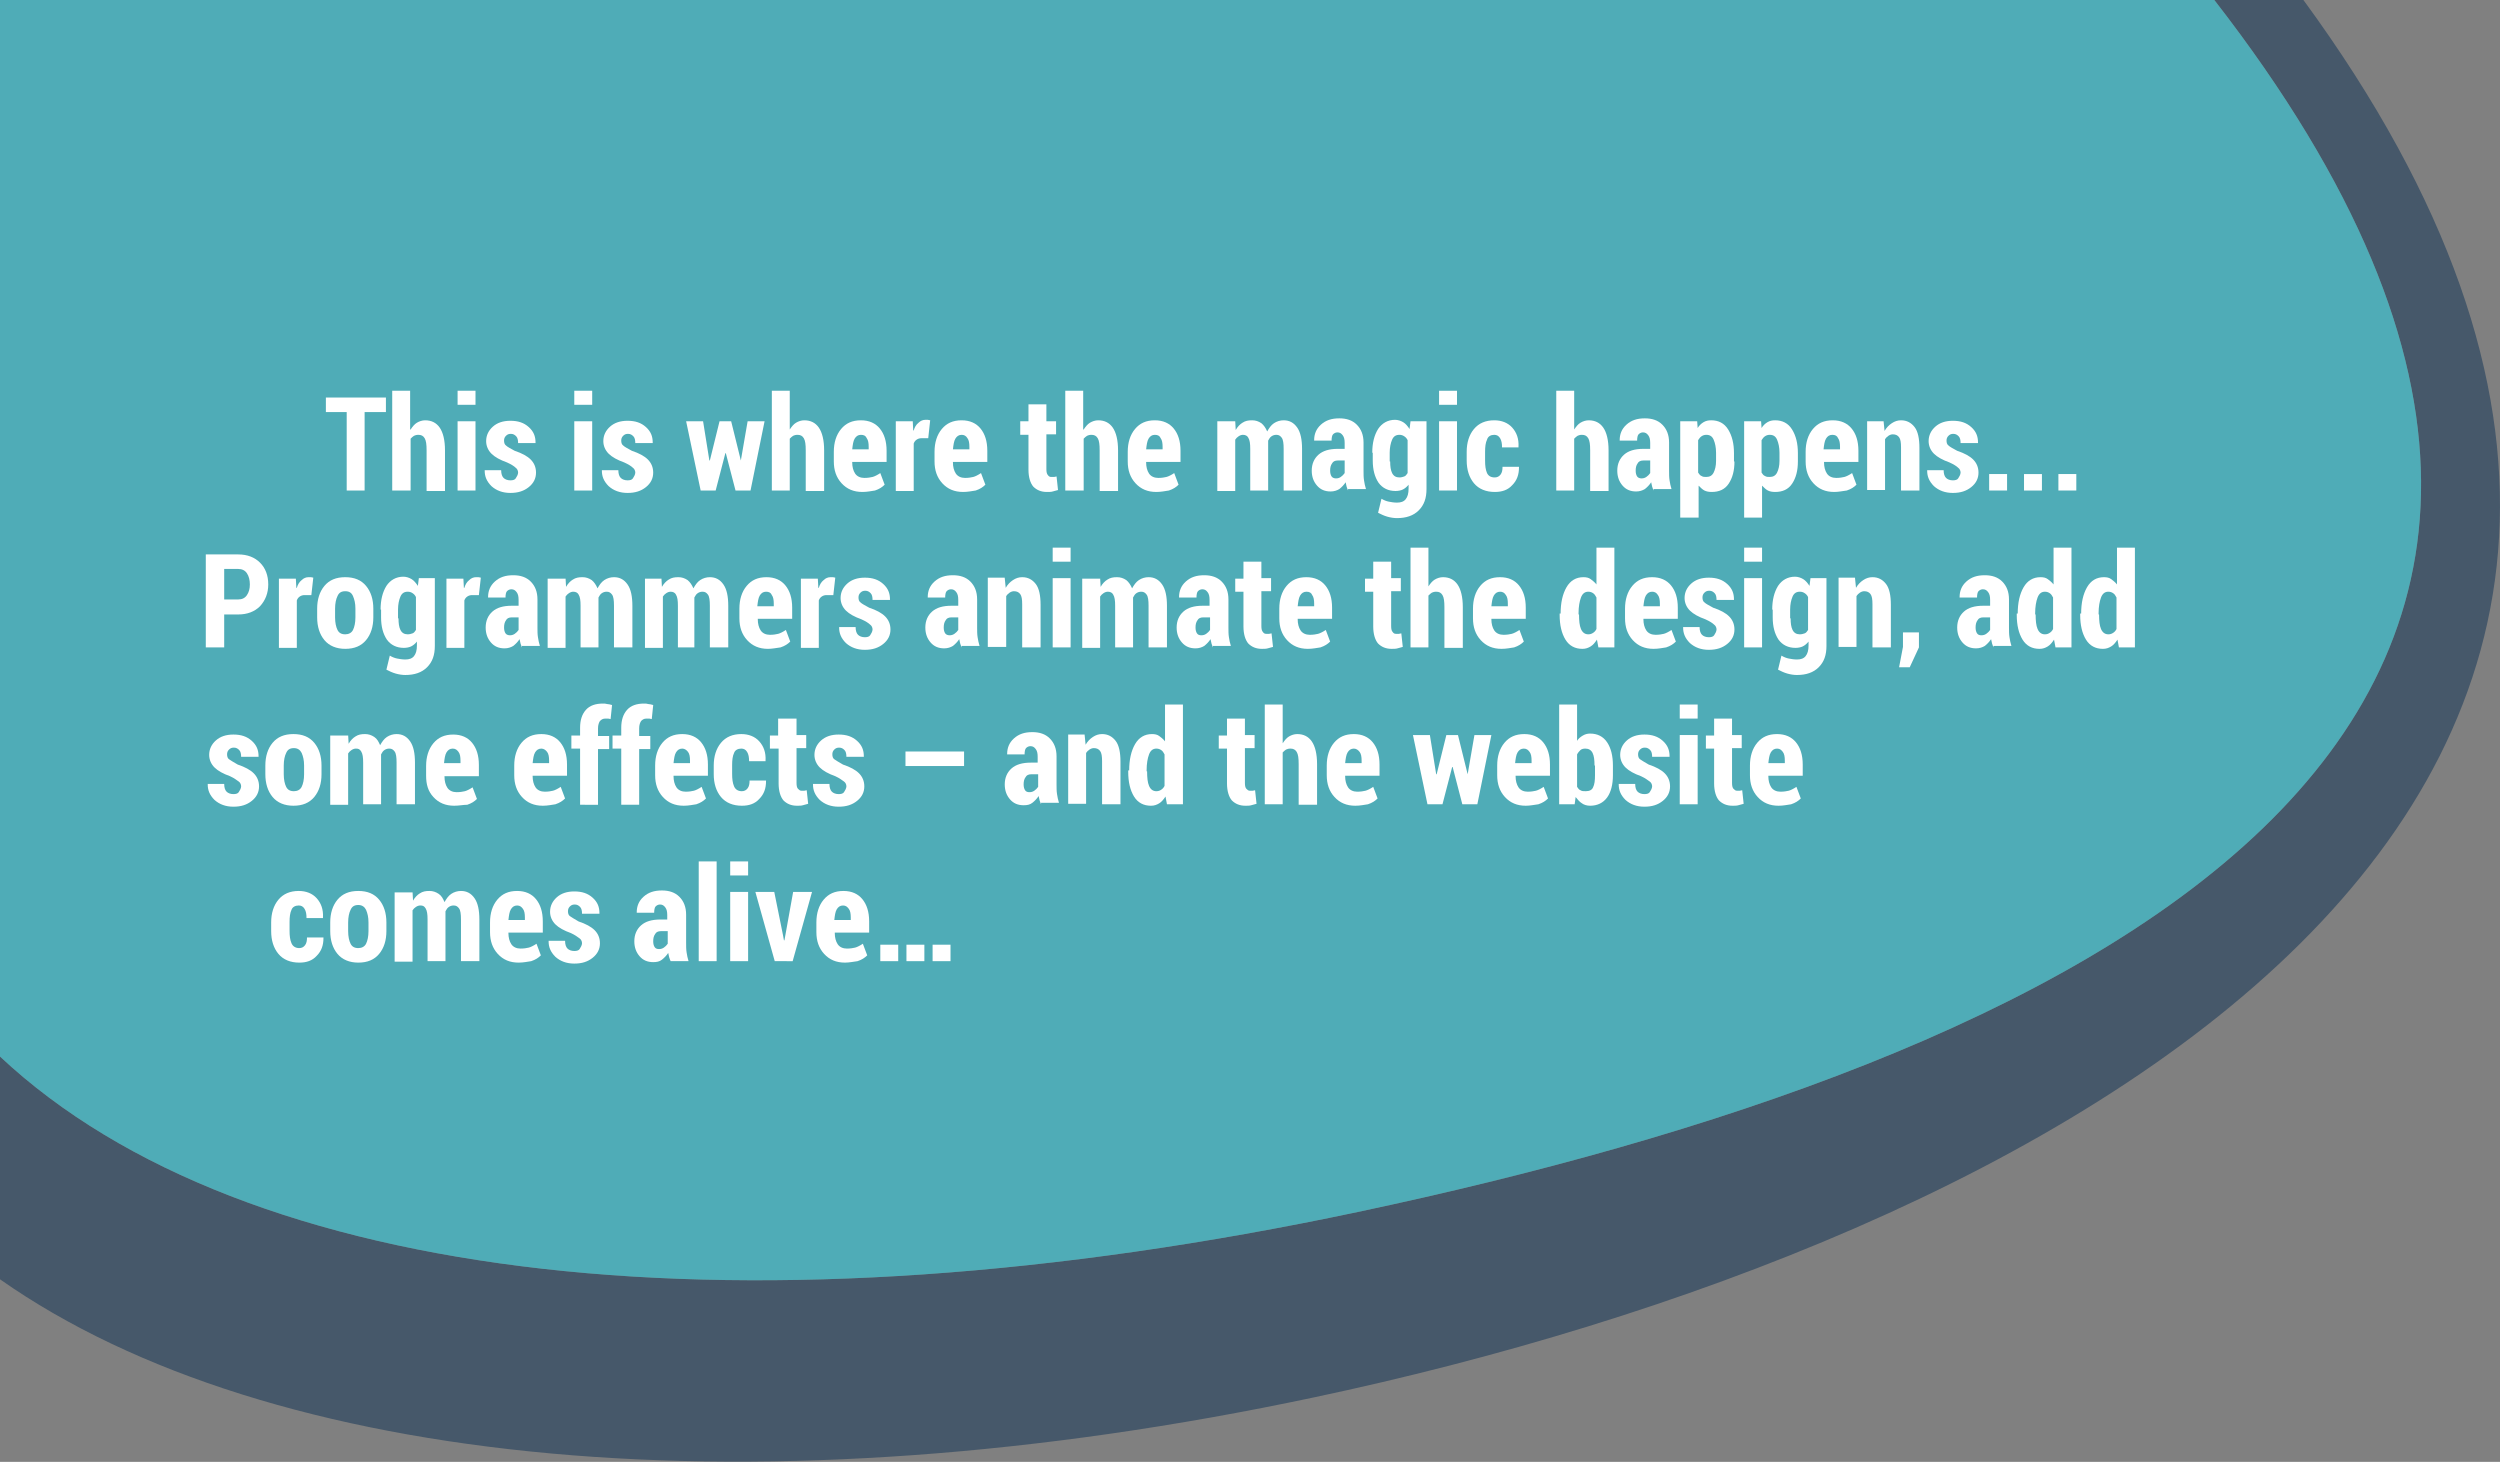 <?xml version="1.0" encoding="utf-8"?>
<!-- Generator: Adobe Illustrator 18.0.0, SVG Export Plug-In . SVG Version: 6.00 Build 0)  -->
<!DOCTYPE svg PUBLIC "-//W3C//DTD SVG 1.1//EN" "http://www.w3.org/Graphics/SVG/1.1/DTD/svg11.dtd">
<svg version="1.1" id="Layer_1" xmlns="http://www.w3.org/2000/svg" xmlns:xlink="http://www.w3.org/1999/xlink" x="0px" y="0px"
	 viewBox="0 0 516.3 301.9" enable-background="new 0 0 516.3 301.9" xml:space="preserve">
<rect x="0" y="0" width="516.3" height="301.9" fill="#808080" stroke="none"/>
<g>
	<path opacity="0.8" fill="#384E64" d="M280.4,250.3C154.9,276.9,50.7,265.7,0,218.2v46c55.8,39.2,157.3,48.6,271.3,24.4
		C420.1,257.1,597.6,166.4,475.7,0h-18.4C576.1,152.9,424.2,219.8,280.4,250.3z"/>
	<path opacity="0.8" fill="#42B6C4" d="M0,218.2c50.7,47.5,154.9,58.7,280.4,32.1C424.2,219.8,576.1,152.9,457.3,0H0V218.2z"/>
	<g>
		<path fill="#FFFFFF" d="M79.6,85.1h-4.3v16.2h-3.7V85.1h-4.3v-3h12.4V85.1z"/>
		<path fill="#FFFFFF" d="M84.8,88.7c0.4-0.6,0.8-1.1,1.3-1.4c0.5-0.3,1.1-0.5,1.7-0.5c1.3,0,2.3,0.5,3,1.5c0.7,1,1.1,2.6,1.1,4.7
			v8.4h-3.8v-8.4c0-1.2-0.1-2-0.4-2.5c-0.3-0.5-0.7-0.7-1.3-0.7c-0.4,0-0.7,0.1-0.9,0.2s-0.5,0.4-0.7,0.6v10.7H81V80.7h3.7V88.7z"/>
		<path fill="#FFFFFF" d="M98.2,83.6h-3.7v-2.9h3.7V83.6z M98.2,101.3h-3.7V87h3.7V101.3z"/>
		<path fill="#FFFFFF" d="M107,97.6c0-0.4-0.2-0.8-0.5-1c-0.3-0.3-0.9-0.7-1.8-1.1c-1.4-0.5-2.5-1.1-3.2-1.8
			c-0.7-0.7-1.1-1.6-1.1-2.6c0-1.2,0.5-2.2,1.4-3s2.1-1.2,3.6-1.2c1.6,0,2.8,0.4,3.8,1.3s1.4,1.9,1.4,3.2l0,0.1h-3.6
			c0-0.6-0.1-1.1-0.4-1.4s-0.6-0.5-1.1-0.5c-0.4,0-0.7,0.1-1,0.4c-0.3,0.3-0.4,0.6-0.4,1c0,0.4,0.1,0.8,0.4,1
			c0.3,0.3,0.9,0.6,1.8,1.1c1.5,0.5,2.6,1.1,3.3,1.8s1.1,1.6,1.1,2.7c0,1.2-0.5,2.2-1.5,3s-2.2,1.2-3.8,1.2c-1.6,0-2.9-0.5-3.9-1.4
			c-1-1-1.4-2-1.4-3.2l0-0.1h3.4c0,0.8,0.2,1.3,0.5,1.6s0.8,0.5,1.4,0.5c0.5,0,0.9-0.1,1.1-0.4S107,98,107,97.6z"/>
		<path fill="#FFFFFF" d="M122.3,83.6h-3.7v-2.9h3.7V83.6z M122.3,101.3h-3.7V87h3.7V101.3z"/>
		<path fill="#FFFFFF" d="M131.2,97.6c0-0.4-0.2-0.8-0.5-1c-0.3-0.3-0.9-0.7-1.8-1.1c-1.4-0.5-2.5-1.1-3.2-1.8
			c-0.7-0.7-1.1-1.6-1.1-2.6c0-1.2,0.5-2.2,1.4-3s2.1-1.2,3.6-1.2c1.6,0,2.8,0.4,3.8,1.3s1.4,1.9,1.4,3.2l0,0.1h-3.6
			c0-0.6-0.1-1.1-0.4-1.4s-0.6-0.5-1.1-0.5c-0.4,0-0.7,0.1-1,0.4c-0.3,0.3-0.4,0.6-0.4,1c0,0.4,0.1,0.8,0.4,1
			c0.3,0.3,0.9,0.6,1.8,1.1c1.5,0.5,2.6,1.1,3.3,1.8s1.1,1.6,1.1,2.7c0,1.2-0.5,2.2-1.5,3s-2.2,1.2-3.8,1.2c-1.6,0-2.9-0.5-3.9-1.4
			c-1-1-1.4-2-1.4-3.2l0-0.1h3.4c0,0.8,0.2,1.3,0.5,1.6c0.3,0.3,0.8,0.5,1.4,0.5c0.5,0,0.9-0.1,1.1-0.4S131.2,98,131.2,97.6z"/>
		<path fill="#FFFFFF" d="M153,95.1L153,95.1l1.4-8.1h3.5l-2.9,14.3h-3.1l-2-7.7h-0.1l-2,7.7h-3.1l-3-14.3h3.5l1.3,8.1h0.1l2-8.1
			h2.4L153,95.1z"/>
		<path fill="#FFFFFF" d="M163.1,88.7c0.4-0.6,0.8-1.1,1.3-1.4c0.5-0.3,1.1-0.5,1.7-0.5c1.3,0,2.3,0.5,3,1.5c0.7,1,1.1,2.6,1.1,4.7
			v8.4h-3.8v-8.4c0-1.2-0.1-2-0.4-2.5c-0.3-0.5-0.7-0.7-1.3-0.7c-0.4,0-0.7,0.1-0.9,0.2s-0.5,0.4-0.7,0.6v10.7h-3.7V80.7h3.7V88.7z"
			/>
		<path fill="#FFFFFF" d="M178.1,101.6c-1.8,0-3.2-0.6-4.3-1.8c-1.1-1.2-1.6-2.7-1.6-4.5v-2c0-1.9,0.5-3.5,1.5-4.7
			c1-1.2,2.3-1.8,4.1-1.8c1.7,0,3,0.6,3.9,1.7c0.9,1.1,1.4,2.6,1.4,4.6v2.3H176v0.1c0,0.9,0.2,1.7,0.6,2.3c0.4,0.6,1.1,0.9,1.9,0.9
			c0.7,0,1.3-0.1,1.7-0.2s1-0.4,1.6-0.8l0.9,2.4c-0.5,0.5-1.1,0.9-2,1.2C180,101.4,179.1,101.6,178.1,101.6z M177.8,89.8
			c-0.6,0-1,0.3-1.3,0.8c-0.3,0.5-0.4,1.3-0.5,2.2h3.4v-0.5c0-0.8-0.1-1.4-0.4-1.8C178.8,90,178.4,89.8,177.8,89.8z"/>
		<path fill="#FFFFFF" d="M191.7,90.5l-1.4,0c-0.4,0-0.7,0.1-1,0.3s-0.5,0.5-0.6,0.8v9.8h-3.7V87h3.5l0.1,1.9l0.1,0
			c0.2-0.7,0.5-1.2,1-1.6c0.4-0.4,0.9-0.6,1.4-0.6c0.2,0,0.3,0,0.5,0c0.2,0,0.4,0.1,0.5,0.1L191.7,90.5z"/>
		<path fill="#FFFFFF" d="M198.9,101.6c-1.8,0-3.2-0.6-4.3-1.8c-1.1-1.2-1.6-2.7-1.6-4.5v-2c0-1.9,0.5-3.5,1.5-4.7
			c1-1.2,2.3-1.8,4.1-1.8c1.7,0,3,0.6,3.9,1.7c0.9,1.1,1.4,2.6,1.4,4.6v2.3h-7.1v0.1c0,0.9,0.2,1.7,0.6,2.3c0.4,0.6,1.1,0.9,1.9,0.9
			c0.7,0,1.3-0.1,1.7-0.2s1-0.4,1.6-0.8l0.9,2.4c-0.5,0.5-1.1,0.9-2,1.2C200.8,101.4,199.9,101.6,198.9,101.6z M198.6,89.8
			c-0.6,0-1,0.3-1.3,0.8c-0.3,0.5-0.4,1.3-0.5,2.2h3.4v-0.5c0-0.8-0.1-1.4-0.4-1.8C199.5,90,199.1,89.8,198.6,89.8z"/>
		<path fill="#FFFFFF" d="M216.1,83.5V87h2v2.7h-2v7.2c0,0.6,0.1,1,0.3,1.2c0.2,0.3,0.4,0.4,0.7,0.4c0.2,0,0.4,0,0.6,0
			s0.3-0.1,0.5-0.1l0.3,2.8c-0.4,0.1-0.8,0.2-1.1,0.3s-0.8,0.1-1.2,0.1c-1.2,0-2.1-0.4-2.8-1.1c-0.6-0.7-1-1.9-1-3.5v-7.2h-1.7V87
			h1.7v-3.5H216.1z"/>
		<path fill="#FFFFFF" d="M223.8,88.7c0.4-0.6,0.8-1.1,1.3-1.4c0.5-0.3,1.1-0.5,1.7-0.5c1.3,0,2.3,0.5,3,1.5c0.7,1,1.1,2.6,1.1,4.7
			v8.4h-3.8v-8.4c0-1.2-0.1-2-0.4-2.5c-0.3-0.5-0.7-0.7-1.3-0.7c-0.4,0-0.7,0.1-0.9,0.2s-0.5,0.4-0.7,0.6v10.7H220V80.7h3.7V88.7z"
			/>
		<path fill="#FFFFFF" d="M238.8,101.6c-1.8,0-3.2-0.6-4.3-1.8c-1.1-1.2-1.6-2.7-1.6-4.5v-2c0-1.9,0.5-3.5,1.5-4.7
			c1-1.2,2.3-1.8,4.1-1.8c1.7,0,3,0.6,3.9,1.7c0.9,1.1,1.4,2.6,1.4,4.6v2.3h-7.1v0.1c0,0.9,0.2,1.7,0.6,2.3c0.4,0.6,1.1,0.9,1.9,0.9
			c0.7,0,1.3-0.1,1.7-0.2s1-0.4,1.6-0.8l0.9,2.4c-0.5,0.5-1.1,0.9-2,1.2C240.7,101.4,239.8,101.6,238.8,101.6z M238.5,89.8
			c-0.6,0-1,0.3-1.3,0.8c-0.3,0.5-0.4,1.3-0.5,2.2h3.4v-0.5c0-0.8-0.1-1.4-0.4-1.8C239.5,90,239.1,89.8,238.5,89.8z"/>
		<path fill="#FFFFFF" d="M255.1,87l0.1,1.8c0.4-0.7,0.9-1.2,1.4-1.5c0.6-0.4,1.2-0.5,2-0.5c0.7,0,1.3,0.2,1.9,0.6
			c0.5,0.4,0.9,1,1.2,1.7c0.4-0.7,0.8-1.3,1.4-1.7s1.3-0.6,2-0.6c1.2,0,2.1,0.5,2.8,1.5c0.7,1,1,2.5,1,4.4v8.6h-3.8v-8.6
			c0-1.1-0.1-1.9-0.4-2.3s-0.6-0.6-1.1-0.6c-0.4,0-0.7,0.1-1,0.3s-0.5,0.5-0.7,0.9c0,0.2,0,0.3,0,0.5c0,0.2,0,0.3,0,0.5v9.3h-3.7
			v-8.6c0-1.1-0.1-1.8-0.4-2.3c-0.2-0.4-0.6-0.6-1.1-0.6c-0.3,0-0.6,0.1-0.9,0.3c-0.3,0.2-0.5,0.4-0.7,0.7v10.6h-3.7V87H255.1z"/>
		<path fill="#FFFFFF" d="M278.4,101.3c-0.1-0.2-0.2-0.5-0.3-0.8s-0.1-0.6-0.2-0.9c-0.4,0.6-0.8,1-1.3,1.4c-0.5,0.3-1.1,0.5-1.8,0.5
			c-1.2,0-2.1-0.4-2.8-1.2s-1.1-1.8-1.1-3.1c0-1.4,0.5-2.5,1.4-3.3c0.9-0.8,2.2-1.2,4-1.2h1.4v-1.2c0-0.7-0.1-1.2-0.4-1.6
			c-0.3-0.4-0.6-0.6-1.1-0.6c-0.4,0-0.7,0.2-0.9,0.4s-0.3,0.7-0.3,1.3l-3.6,0l0-0.1c0-1.2,0.4-2.3,1.4-3.2c1-0.9,2.2-1.3,3.8-1.3
			c1.5,0,2.7,0.4,3.6,1.3c0.9,0.9,1.4,2.1,1.4,3.7v5.8c0,0.7,0,1.4,0.1,2c0.1,0.6,0.2,1.2,0.4,1.8H278.4z M275.9,98.8
			c0.4,0,0.7-0.1,1-0.3c0.3-0.2,0.6-0.5,0.8-0.8v-2.6h-1.4c-0.6,0-1,0.2-1.2,0.6c-0.3,0.4-0.4,0.9-0.4,1.5c0,0.5,0.1,0.9,0.3,1.2
			S275.6,98.8,275.9,98.8z"/>
		<path fill="#FFFFFF" d="M283.4,93.5c0-2,0.4-3.6,1.2-4.9c0.8-1.2,2-1.9,3.5-1.9c0.6,0,1.2,0.2,1.7,0.5s0.9,0.8,1.3,1.4l0.2-1.6
			h3.3v14c0,1.9-0.5,3.3-1.6,4.4s-2.6,1.6-4.5,1.6c-0.6,0-1.3-0.1-2-0.3s-1.3-0.5-1.9-0.8l0.7-2.9c0.5,0.3,1,0.5,1.5,0.6
			s1.1,0.2,1.7,0.2c0.8,0,1.4-0.2,1.8-0.7s0.6-1.2,0.6-2.2v-0.8c-0.4,0.5-0.8,0.8-1.2,1s-1,0.3-1.5,0.3c-1.5,0-2.7-0.6-3.5-1.7
			c-0.8-1.2-1.2-2.7-1.2-4.6V93.5z M287.1,95.3c0,1,0.1,1.8,0.4,2.4s0.8,0.9,1.5,0.9c0.4,0,0.7-0.1,1-0.2s0.5-0.4,0.7-0.7v-6.8
			c-0.2-0.4-0.4-0.6-0.7-0.8c-0.3-0.2-0.6-0.3-1-0.3c-0.7,0-1.2,0.3-1.5,1c-0.3,0.7-0.5,1.6-0.5,2.7V95.3z"/>
		<path fill="#FFFFFF" d="M300.9,83.6h-3.7v-2.9h3.7V83.6z M300.9,101.3h-3.7V87h3.7V101.3z"/>
		<path fill="#FFFFFF" d="M308.7,98.6c0.5,0,0.9-0.2,1.2-0.6c0.3-0.4,0.4-0.9,0.4-1.6h3.4l0,0.1c0,1.5-0.4,2.7-1.4,3.7
			c-0.9,1-2.1,1.4-3.6,1.4c-1.8,0-3.3-0.6-4.3-1.8c-1-1.2-1.5-2.8-1.5-4.7v-1.8c0-1.9,0.5-3.5,1.5-4.7c1-1.2,2.4-1.8,4.2-1.8
			c1.5,0,2.8,0.5,3.7,1.5c0.9,1,1.4,2.3,1.3,4l0,0.1h-3.4c0-0.8-0.1-1.4-0.4-1.9c-0.3-0.5-0.7-0.7-1.2-0.7c-0.7,0-1.3,0.3-1.5,1
			c-0.3,0.6-0.4,1.5-0.4,2.5v1.8c0,1.1,0.1,1.9,0.4,2.6C307.4,98.3,307.9,98.6,308.7,98.6z"/>
		<path fill="#FFFFFF" d="M325.1,88.7c0.4-0.6,0.8-1.1,1.3-1.4c0.5-0.3,1.1-0.5,1.7-0.5c1.3,0,2.3,0.5,3,1.5c0.7,1,1.1,2.6,1.1,4.7
			v8.4h-3.8v-8.4c0-1.2-0.1-2-0.4-2.5c-0.3-0.5-0.7-0.7-1.3-0.7c-0.4,0-0.7,0.1-0.9,0.2s-0.5,0.4-0.7,0.6v10.7h-3.7V80.7h3.7V88.7z"
			/>
		<path fill="#FFFFFF" d="M341.5,101.3c-0.1-0.2-0.2-0.5-0.3-0.8s-0.1-0.6-0.2-0.9c-0.4,0.6-0.8,1-1.3,1.4c-0.5,0.3-1.1,0.5-1.8,0.5
			c-1.2,0-2.1-0.4-2.8-1.2s-1.1-1.8-1.1-3.1c0-1.4,0.5-2.5,1.4-3.3c0.9-0.8,2.2-1.2,4-1.2h1.4v-1.2c0-0.7-0.1-1.2-0.4-1.6
			c-0.3-0.4-0.6-0.6-1.1-0.6c-0.4,0-0.7,0.2-0.9,0.4s-0.3,0.7-0.3,1.3l-3.6,0l0-0.1c0-1.2,0.4-2.3,1.4-3.2c1-0.9,2.2-1.3,3.8-1.3
			c1.5,0,2.7,0.4,3.6,1.3c0.9,0.9,1.4,2.1,1.4,3.7v5.8c0,0.7,0,1.4,0.1,2c0.1,0.6,0.2,1.2,0.4,1.8H341.5z M339,98.8
			c0.4,0,0.7-0.1,1-0.3c0.3-0.2,0.6-0.5,0.8-0.8v-2.6h-1.4c-0.6,0-1,0.2-1.2,0.6c-0.3,0.4-0.4,0.9-0.4,1.5c0,0.5,0.1,0.9,0.3,1.2
			S338.7,98.8,339,98.8z"/>
		<path fill="#FFFFFF" d="M358.2,95.3c0,1.9-0.4,3.4-1.2,4.6c-0.8,1.2-2,1.7-3.5,1.7c-0.6,0-1.1-0.1-1.5-0.3s-0.8-0.6-1.2-1v6.6H347
			V87h3.5l0.1,1.4c0.3-0.5,0.7-0.9,1.2-1.2c0.5-0.3,1-0.4,1.6-0.4c1.5,0,2.7,0.6,3.5,1.9s1.2,2.9,1.2,4.9V95.3z M354.4,93.5
			c0-1.1-0.2-2-0.5-2.7s-0.8-1-1.5-1c-0.4,0-0.7,0.1-1,0.3c-0.3,0.2-0.5,0.5-0.7,0.8v6.7c0.2,0.3,0.4,0.6,0.7,0.7
			c0.3,0.2,0.6,0.2,1,0.2c0.7,0,1.2-0.3,1.5-0.9c0.3-0.6,0.5-1.4,0.5-2.4V93.5z"/>
		<path fill="#FFFFFF" d="M371.3,95.3c0,1.9-0.4,3.4-1.2,4.6c-0.8,1.2-2,1.7-3.5,1.7c-0.6,0-1.1-0.1-1.5-0.3s-0.8-0.6-1.2-1v6.6
			h-3.7V87h3.5l0.1,1.4c0.3-0.5,0.7-0.9,1.2-1.2c0.5-0.3,1-0.4,1.6-0.4c1.5,0,2.7,0.6,3.5,1.9s1.2,2.9,1.2,4.9V95.3z M367.5,93.5
			c0-1.1-0.2-2-0.5-2.7s-0.8-1-1.5-1c-0.4,0-0.7,0.1-1,0.3c-0.3,0.2-0.5,0.5-0.7,0.8v6.7c0.2,0.3,0.4,0.6,0.7,0.7
			c0.3,0.2,0.6,0.2,1,0.2c0.7,0,1.2-0.3,1.5-0.9c0.3-0.6,0.5-1.4,0.5-2.4V93.5z"/>
		<path fill="#FFFFFF" d="M378.8,101.6c-1.8,0-3.2-0.6-4.3-1.8c-1.1-1.2-1.6-2.7-1.6-4.5v-2c0-1.9,0.5-3.5,1.5-4.7
			c1-1.2,2.3-1.8,4.1-1.8c1.7,0,3,0.6,3.9,1.7c0.9,1.1,1.4,2.6,1.4,4.6v2.3h-7.1v0.1c0,0.9,0.2,1.7,0.6,2.3c0.4,0.6,1.1,0.9,1.9,0.9
			c0.7,0,1.3-0.1,1.7-0.2s1-0.4,1.6-0.8l0.9,2.4c-0.5,0.5-1.1,0.9-2,1.2C380.6,101.4,379.7,101.6,378.8,101.6z M378.4,89.8
			c-0.6,0-1,0.3-1.3,0.8c-0.3,0.5-0.4,1.3-0.5,2.2h3.4v-0.5c0-0.8-0.1-1.4-0.4-1.8C379.4,90,379,89.8,378.4,89.8z"/>
		<path fill="#FFFFFF" d="M389,87l0.2,2c0.4-0.7,0.9-1.2,1.5-1.6c0.6-0.4,1.2-0.6,1.9-0.6c1.2,0,2.1,0.5,2.8,1.4s1,2.4,1,4.3v8.8
			h-3.8v-8.9c0-1-0.1-1.7-0.4-2.1c-0.3-0.4-0.7-0.6-1.3-0.6c-0.3,0-0.6,0.1-0.9,0.3s-0.5,0.4-0.7,0.7v10.5h-3.7V87H389z"/>
		<path fill="#FFFFFF" d="M404.9,97.6c0-0.4-0.2-0.8-0.5-1c-0.3-0.3-0.9-0.7-1.8-1.1c-1.4-0.5-2.5-1.1-3.2-1.8
			c-0.7-0.7-1.1-1.6-1.1-2.6c0-1.2,0.5-2.2,1.4-3s2.1-1.2,3.6-1.2c1.6,0,2.8,0.4,3.8,1.3s1.4,1.9,1.4,3.2l0,0.1h-3.6
			c0-0.6-0.1-1.1-0.4-1.4s-0.6-0.5-1.1-0.5c-0.4,0-0.7,0.1-1,0.4c-0.3,0.3-0.4,0.6-0.4,1c0,0.4,0.1,0.8,0.4,1
			c0.3,0.3,0.9,0.6,1.8,1.1c1.5,0.5,2.6,1.1,3.3,1.8s1.1,1.6,1.1,2.7c0,1.2-0.5,2.2-1.5,3s-2.2,1.2-3.8,1.2c-1.6,0-2.9-0.5-3.9-1.4
			c-1-1-1.4-2-1.4-3.2l0-0.1h3.4c0,0.8,0.2,1.3,0.5,1.6s0.8,0.5,1.4,0.5c0.5,0,0.9-0.1,1.1-0.4S404.9,98,404.9,97.6z"/>
		<path fill="#FFFFFF" d="M414.5,101.3h-3.7v-3.4h3.7V101.3z"/>
		<path fill="#FFFFFF" d="M421.7,101.3H418v-3.4h3.7V101.3z"/>
		<path fill="#FFFFFF" d="M428.8,101.3h-3.7v-3.4h3.7V101.3z"/>
		<path fill="#FFFFFF" d="M46.3,126.8v6.9h-3.8v-19.2h6.7c1.9,0,3.4,0.6,4.5,1.7s1.7,2.6,1.7,4.5c0,1.8-0.6,3.3-1.7,4.5
			c-1.1,1.1-2.6,1.7-4.5,1.7H46.3z M46.3,123.8h2.9c0.8,0,1.4-0.3,1.8-0.9c0.4-0.6,0.6-1.3,0.6-2.2c0-0.9-0.2-1.7-0.6-2.3
			s-1-0.9-1.8-0.9h-2.9V123.8z"/>
		<path fill="#FFFFFF" d="M64.3,122.9l-1.4,0c-0.4,0-0.7,0.1-1,0.3s-0.5,0.5-0.6,0.8v9.8h-3.7v-14.3h3.5l0.1,1.9l0.1,0
			c0.2-0.7,0.5-1.2,1-1.6c0.4-0.4,0.9-0.6,1.4-0.6c0.2,0,0.3,0,0.5,0c0.2,0,0.4,0.1,0.5,0.1L64.3,122.9z"/>
		<path fill="#FFFFFF" d="M65.5,125.7c0-1.9,0.5-3.5,1.5-4.7c1-1.2,2.4-1.8,4.3-1.8s3.3,0.6,4.3,1.8c1,1.2,1.5,2.8,1.5,4.7v1.8
			c0,1.9-0.5,3.5-1.5,4.7c-1,1.2-2.4,1.8-4.3,1.8c-1.8,0-3.3-0.6-4.3-1.8c-1-1.2-1.5-2.8-1.5-4.7V125.7z M69.2,127.5
			c0,1.1,0.2,2,0.5,2.6s0.8,0.9,1.6,0.9c0.7,0,1.3-0.3,1.6-0.9c0.3-0.6,0.5-1.5,0.5-2.6v-1.8c0-1.1-0.2-1.9-0.5-2.6s-0.8-1-1.6-1
			s-1.3,0.3-1.6,1c-0.3,0.6-0.5,1.5-0.5,2.6V127.5z"/>
		<path fill="#FFFFFF" d="M78.6,125.9c0-2,0.4-3.6,1.2-4.9c0.8-1.2,2-1.9,3.5-1.9c0.6,0,1.2,0.2,1.7,0.5s0.9,0.8,1.3,1.4l0.2-1.6
			h3.3v14c0,1.9-0.5,3.3-1.6,4.4s-2.6,1.6-4.5,1.6c-0.6,0-1.3-0.1-2-0.3s-1.3-0.5-1.9-0.8l0.7-2.9c0.5,0.3,1,0.5,1.5,0.6
			s1.1,0.2,1.7,0.2c0.8,0,1.4-0.2,1.8-0.7s0.6-1.2,0.6-2.2v-0.8c-0.4,0.5-0.8,0.8-1.2,1s-1,0.3-1.5,0.3c-1.5,0-2.7-0.6-3.5-1.7
			c-0.8-1.2-1.2-2.7-1.2-4.6V125.9z M82.3,127.7c0,1,0.1,1.8,0.4,2.4s0.8,0.9,1.5,0.9c0.4,0,0.7-0.1,1-0.2s0.5-0.4,0.7-0.7v-6.8
			c-0.2-0.4-0.4-0.6-0.7-0.8c-0.3-0.2-0.6-0.3-1-0.3c-0.7,0-1.2,0.3-1.5,1c-0.3,0.7-0.5,1.6-0.5,2.7V127.7z"/>
		<path fill="#FFFFFF" d="M98.9,122.9l-1.4,0c-0.4,0-0.7,0.1-1,0.3s-0.5,0.5-0.6,0.8v9.8h-3.7v-14.3h3.5l0.1,1.9l0.1,0
			c0.2-0.7,0.5-1.2,1-1.6c0.4-0.4,0.9-0.6,1.4-0.6c0.2,0,0.3,0,0.5,0c0.2,0,0.4,0.1,0.5,0.1L98.9,122.9z"/>
		<path fill="#FFFFFF" d="M107.8,133.7c-0.1-0.2-0.2-0.5-0.3-0.8s-0.1-0.6-0.2-0.9c-0.4,0.6-0.8,1-1.3,1.4c-0.5,0.3-1.1,0.5-1.8,0.5
			c-1.2,0-2.1-0.4-2.8-1.2s-1.1-1.8-1.1-3.1c0-1.4,0.5-2.5,1.4-3.3c0.9-0.8,2.2-1.2,4-1.2h1.4v-1.2c0-0.7-0.1-1.2-0.4-1.6
			c-0.3-0.4-0.6-0.6-1.1-0.6c-0.4,0-0.7,0.2-0.9,0.4s-0.3,0.7-0.3,1.3l-3.6,0l0-0.1c0-1.2,0.4-2.3,1.4-3.2c1-0.9,2.2-1.3,3.8-1.3
			c1.5,0,2.7,0.4,3.6,1.3c0.9,0.9,1.4,2.1,1.4,3.7v5.8c0,0.7,0,1.4,0.1,2c0.1,0.6,0.2,1.2,0.4,1.8H107.8z M105.3,131.2
			c0.4,0,0.7-0.1,1-0.3c0.3-0.2,0.6-0.5,0.8-0.8v-2.6h-1.4c-0.6,0-1,0.2-1.2,0.6c-0.3,0.4-0.4,0.9-0.4,1.5c0,0.5,0.1,0.9,0.3,1.2
			S105,131.2,105.3,131.2z"/>
		<path fill="#FFFFFF" d="M116.8,119.4l0.1,1.8c0.4-0.7,0.9-1.2,1.4-1.5c0.6-0.4,1.2-0.5,2-0.5c0.7,0,1.3,0.2,1.9,0.6
			c0.5,0.4,0.9,1,1.2,1.7c0.4-0.7,0.8-1.3,1.4-1.7s1.3-0.6,2-0.6c1.2,0,2.1,0.5,2.8,1.5c0.7,1,1,2.5,1,4.4v8.6h-3.8v-8.6
			c0-1.1-0.1-1.9-0.4-2.3s-0.6-0.6-1.1-0.6c-0.4,0-0.7,0.1-1,0.3s-0.5,0.5-0.7,0.9c0,0.2,0,0.3,0,0.5c0,0.2,0,0.3,0,0.5v9.3h-3.7
			v-8.6c0-1.1-0.1-1.8-0.4-2.3c-0.2-0.4-0.6-0.6-1.1-0.6c-0.3,0-0.6,0.1-0.9,0.3c-0.3,0.2-0.5,0.4-0.7,0.7v10.6h-3.7v-14.3H116.8z"
			/>
		<path fill="#FFFFFF" d="M136.6,119.4l0.1,1.8c0.4-0.7,0.9-1.2,1.4-1.5c0.6-0.4,1.2-0.5,2-0.5c0.7,0,1.3,0.2,1.9,0.6
			c0.5,0.4,0.9,1,1.2,1.7c0.4-0.7,0.8-1.3,1.4-1.7s1.3-0.6,2-0.6c1.2,0,2.1,0.5,2.8,1.5c0.7,1,1,2.5,1,4.4v8.6h-3.8v-8.6
			c0-1.1-0.1-1.9-0.4-2.3s-0.6-0.6-1.1-0.6c-0.4,0-0.7,0.1-1,0.3s-0.5,0.5-0.7,0.9c0,0.2,0,0.3,0,0.5c0,0.2,0,0.3,0,0.5v9.3H140
			v-8.6c0-1.1-0.1-1.8-0.4-2.3c-0.2-0.4-0.6-0.6-1.1-0.6c-0.3,0-0.6,0.1-0.9,0.3c-0.3,0.2-0.5,0.4-0.7,0.7v10.6h-3.7v-14.3H136.6z"
			/>
		<path fill="#FFFFFF" d="M158.6,134c-1.8,0-3.2-0.6-4.3-1.8c-1.1-1.2-1.6-2.7-1.6-4.5v-2c0-1.9,0.5-3.5,1.5-4.7
			c1-1.2,2.3-1.8,4.1-1.8c1.7,0,3,0.6,3.9,1.7c0.9,1.1,1.4,2.6,1.4,4.6v2.3h-7.1v0.1c0,0.9,0.2,1.7,0.6,2.3c0.4,0.6,1.1,0.9,1.9,0.9
			c0.7,0,1.3-0.1,1.7-0.2s1-0.4,1.6-0.8l0.9,2.4c-0.5,0.5-1.1,0.9-2,1.2C160.4,133.8,159.5,134,158.6,134z M158.2,122.2
			c-0.6,0-1,0.3-1.3,0.8c-0.3,0.5-0.4,1.3-0.5,2.2h3.4v-0.5c0-0.8-0.1-1.4-0.4-1.8C159.2,122.4,158.8,122.2,158.2,122.2z"/>
		<path fill="#FFFFFF" d="M172.1,122.9l-1.4,0c-0.4,0-0.7,0.1-1,0.3s-0.5,0.5-0.6,0.8v9.8h-3.7v-14.3h3.5l0.1,1.9l0.1,0
			c0.2-0.7,0.5-1.2,1-1.6c0.4-0.4,0.9-0.6,1.4-0.6c0.2,0,0.3,0,0.5,0c0.2,0,0.4,0.1,0.5,0.1L172.1,122.9z"/>
		<path fill="#FFFFFF" d="M180.2,130c0-0.4-0.2-0.8-0.5-1c-0.3-0.3-0.9-0.7-1.8-1.1c-1.4-0.5-2.5-1.1-3.2-1.8
			c-0.7-0.7-1.1-1.6-1.1-2.6c0-1.2,0.5-2.2,1.4-3s2.1-1.2,3.6-1.2c1.6,0,2.8,0.4,3.8,1.3s1.4,1.9,1.4,3.2l0,0.1h-3.6
			c0-0.6-0.1-1.1-0.4-1.4s-0.6-0.5-1.1-0.5c-0.4,0-0.7,0.1-1,0.4c-0.3,0.3-0.4,0.6-0.4,1c0,0.4,0.1,0.8,0.4,1
			c0.3,0.3,0.9,0.6,1.8,1.1c1.5,0.5,2.6,1.1,3.3,1.8s1.1,1.6,1.1,2.7c0,1.2-0.5,2.2-1.5,3s-2.2,1.2-3.8,1.2c-1.6,0-2.9-0.5-3.9-1.4
			c-1-1-1.4-2-1.4-3.2l0-0.1h3.4c0,0.8,0.2,1.3,0.5,1.6s0.8,0.5,1.4,0.5c0.5,0,0.9-0.1,1.1-0.4S180.2,130.4,180.2,130z"/>
		<path fill="#FFFFFF" d="M198.6,133.7c-0.1-0.2-0.2-0.5-0.3-0.8s-0.1-0.6-0.2-0.9c-0.4,0.6-0.8,1-1.3,1.4c-0.5,0.3-1.1,0.5-1.8,0.5
			c-1.2,0-2.1-0.4-2.8-1.2s-1.1-1.8-1.1-3.1c0-1.4,0.5-2.5,1.4-3.3c0.9-0.8,2.2-1.2,4-1.2h1.4v-1.2c0-0.7-0.1-1.2-0.4-1.6
			c-0.3-0.4-0.6-0.6-1.1-0.6c-0.4,0-0.7,0.2-0.9,0.4s-0.3,0.7-0.3,1.3l-3.6,0l0-0.1c0-1.2,0.4-2.3,1.4-3.2c1-0.9,2.2-1.3,3.8-1.3
			c1.5,0,2.7,0.4,3.6,1.3c0.9,0.9,1.4,2.1,1.4,3.7v5.8c0,0.7,0,1.4,0.1,2c0.1,0.6,0.2,1.2,0.4,1.8H198.6z M196.1,131.2
			c0.4,0,0.7-0.1,1-0.3c0.3-0.2,0.6-0.5,0.8-0.8v-2.6h-1.4c-0.6,0-1,0.2-1.2,0.6c-0.3,0.4-0.4,0.9-0.4,1.5c0,0.5,0.1,0.9,0.3,1.2
			S195.8,131.2,196.1,131.2z"/>
		<path fill="#FFFFFF" d="M207.5,119.4l0.2,2c0.4-0.7,0.9-1.2,1.5-1.6c0.6-0.4,1.2-0.6,1.9-0.6c1.2,0,2.1,0.5,2.8,1.4s1,2.4,1,4.3
			v8.8h-3.8v-8.9c0-1-0.1-1.7-0.4-2.1c-0.3-0.4-0.7-0.6-1.3-0.6c-0.3,0-0.6,0.1-0.9,0.3s-0.5,0.4-0.7,0.7v10.5H204v-14.3H207.5z"/>
		<path fill="#FFFFFF" d="M221.1,116h-3.7v-2.9h3.7V116z M221.1,133.7h-3.7v-14.3h3.7V133.7z"/>
		<path fill="#FFFFFF" d="M227.2,119.4l0.1,1.8c0.4-0.7,0.9-1.2,1.4-1.5c0.6-0.4,1.2-0.5,2-0.5c0.7,0,1.3,0.2,1.9,0.6
			c0.5,0.4,0.9,1,1.2,1.7c0.4-0.7,0.8-1.3,1.4-1.7s1.3-0.6,2-0.6c1.2,0,2.1,0.5,2.8,1.5c0.7,1,1,2.5,1,4.4v8.6h-3.8v-8.6
			c0-1.1-0.1-1.9-0.4-2.3s-0.6-0.6-1.1-0.6c-0.4,0-0.7,0.1-1,0.3s-0.5,0.5-0.7,0.9c0,0.2,0,0.3,0,0.5c0,0.2,0,0.3,0,0.5v9.3h-3.7
			v-8.6c0-1.1-0.1-1.8-0.4-2.3c-0.2-0.4-0.6-0.6-1.1-0.6c-0.3,0-0.6,0.1-0.9,0.3c-0.3,0.2-0.5,0.4-0.7,0.7v10.6h-3.7v-14.3H227.2z"
			/>
		<path fill="#FFFFFF" d="M250.5,133.7c-0.1-0.2-0.2-0.5-0.3-0.8s-0.1-0.6-0.2-0.9c-0.4,0.6-0.8,1-1.3,1.4c-0.5,0.3-1.1,0.5-1.8,0.5
			c-1.2,0-2.1-0.4-2.8-1.2s-1.1-1.8-1.1-3.1c0-1.4,0.5-2.5,1.4-3.3c0.9-0.8,2.2-1.2,4-1.2h1.4v-1.2c0-0.7-0.1-1.2-0.4-1.6
			c-0.3-0.4-0.6-0.6-1.1-0.6c-0.4,0-0.7,0.2-0.9,0.4s-0.3,0.7-0.3,1.3l-3.6,0l0-0.1c0-1.2,0.4-2.3,1.4-3.2c1-0.9,2.2-1.3,3.8-1.3
			c1.5,0,2.7,0.4,3.6,1.3c0.9,0.9,1.4,2.1,1.4,3.7v5.8c0,0.7,0,1.4,0.1,2c0.1,0.6,0.2,1.2,0.4,1.8H250.5z M248.1,131.2
			c0.4,0,0.7-0.1,1-0.3c0.3-0.2,0.6-0.5,0.8-0.8v-2.6h-1.4c-0.6,0-1,0.2-1.2,0.6c-0.3,0.4-0.4,0.9-0.4,1.5c0,0.5,0.1,0.9,0.3,1.2
			S247.7,131.2,248.1,131.2z"/>
		<path fill="#FFFFFF" d="M260.5,115.9v3.5h2v2.7h-2v7.2c0,0.6,0.1,1,0.3,1.2c0.2,0.3,0.4,0.4,0.7,0.4c0.2,0,0.4,0,0.6,0
			s0.3-0.1,0.5-0.1l0.3,2.8c-0.4,0.1-0.8,0.2-1.1,0.3s-0.8,0.1-1.2,0.1c-1.2,0-2.1-0.4-2.8-1.1c-0.6-0.7-1-1.9-1-3.5v-7.2h-1.7v-2.7
			h1.7v-3.5H260.5z"/>
		<path fill="#FFFFFF" d="M270.1,134c-1.8,0-3.2-0.6-4.3-1.8c-1.1-1.2-1.6-2.7-1.6-4.5v-2c0-1.9,0.5-3.5,1.5-4.7
			c1-1.2,2.3-1.8,4.1-1.8c1.7,0,3,0.6,3.9,1.7c0.9,1.1,1.4,2.6,1.4,4.6v2.3H268v0.1c0,0.9,0.2,1.7,0.6,2.3c0.4,0.6,1.1,0.9,1.9,0.9
			c0.7,0,1.3-0.1,1.7-0.2s1-0.4,1.6-0.8l0.9,2.4c-0.5,0.5-1.1,0.9-2,1.2C272,133.8,271.1,134,270.1,134z M269.8,122.2
			c-0.6,0-1,0.3-1.3,0.8c-0.3,0.5-0.4,1.3-0.5,2.2h3.4v-0.5c0-0.8-0.1-1.4-0.4-1.8C270.8,122.4,270.4,122.2,269.8,122.2z"/>
		<path fill="#FFFFFF" d="M287.3,115.9v3.5h2v2.7h-2v7.2c0,0.6,0.1,1,0.3,1.2c0.2,0.3,0.4,0.4,0.7,0.4c0.2,0,0.4,0,0.6,0
			s0.3-0.1,0.5-0.1l0.3,2.8c-0.4,0.1-0.8,0.2-1.1,0.3s-0.8,0.1-1.2,0.1c-1.2,0-2.1-0.4-2.8-1.1c-0.6-0.7-1-1.9-1-3.5v-7.2h-1.7v-2.7
			h1.7v-3.5H287.3z"/>
		<path fill="#FFFFFF" d="M295,121.1c0.4-0.6,0.8-1.1,1.3-1.4c0.5-0.3,1.1-0.5,1.7-0.5c1.3,0,2.3,0.5,3,1.5c0.7,1,1.1,2.6,1.1,4.7
			v8.4h-3.8v-8.4c0-1.2-0.1-2-0.4-2.5c-0.3-0.5-0.7-0.7-1.3-0.7c-0.4,0-0.7,0.1-0.9,0.2s-0.5,0.4-0.7,0.6v10.7h-3.7v-20.6h3.7V121.1
			z"/>
		<path fill="#FFFFFF" d="M310.1,134c-1.8,0-3.2-0.6-4.3-1.8c-1.1-1.2-1.6-2.7-1.6-4.5v-2c0-1.9,0.5-3.5,1.5-4.7
			c1-1.2,2.3-1.8,4.1-1.8c1.7,0,3,0.6,3.9,1.7c0.9,1.1,1.4,2.6,1.4,4.6v2.3H308v0.1c0,0.9,0.2,1.7,0.6,2.3c0.4,0.6,1.1,0.9,1.9,0.9
			c0.7,0,1.3-0.1,1.7-0.2s1-0.4,1.6-0.8l0.9,2.4c-0.5,0.5-1.1,0.9-2,1.2C312,133.8,311.1,134,310.1,134z M309.8,122.2
			c-0.6,0-1,0.3-1.3,0.8c-0.3,0.5-0.4,1.3-0.5,2.2h3.4v-0.5c0-0.8-0.1-1.4-0.4-1.8C310.7,122.4,310.3,122.2,309.8,122.2z"/>
		<path fill="#FFFFFF" d="M322.3,126.7c0-2.2,0.4-4,1.2-5.4s2-2.1,3.5-2.1c0.6,0,1.1,0.1,1.5,0.4s0.8,0.6,1.2,1.1v-7.6h3.7v20.6
			h-3.3l-0.3-1.6c-0.4,0.6-0.8,1.1-1.3,1.4c-0.5,0.3-1,0.5-1.7,0.5c-1.5,0-2.7-0.6-3.5-1.9s-1.2-3-1.2-5.1V126.7z M326.1,126.9
			c0,1.3,0.1,2.3,0.4,3c0.3,0.7,0.8,1.1,1.5,1.1c0.4,0,0.7-0.1,1-0.3s0.5-0.4,0.7-0.8v-6.5c-0.2-0.4-0.4-0.7-0.7-0.9s-0.6-0.3-1-0.3
			c-0.7,0-1.2,0.4-1.5,1.2c-0.3,0.8-0.5,1.9-0.5,3.3V126.9z"/>
		<path fill="#FFFFFF" d="M341.5,134c-1.8,0-3.2-0.6-4.3-1.8c-1.1-1.2-1.6-2.7-1.6-4.5v-2c0-1.9,0.5-3.5,1.5-4.7
			c1-1.2,2.3-1.8,4.1-1.8c1.7,0,3,0.6,3.9,1.7c0.9,1.1,1.4,2.6,1.4,4.6v2.3h-7.1v0.1c0,0.9,0.2,1.7,0.6,2.3c0.4,0.6,1.1,0.9,1.9,0.9
			c0.7,0,1.3-0.1,1.7-0.2s1-0.4,1.6-0.8l0.9,2.4c-0.5,0.5-1.1,0.9-2,1.2C343.4,133.8,342.5,134,341.5,134z M341.2,122.2
			c-0.6,0-1,0.3-1.3,0.8c-0.3,0.5-0.4,1.3-0.5,2.2h3.4v-0.5c0-0.8-0.1-1.4-0.4-1.8C342.1,122.4,341.7,122.2,341.2,122.2z"/>
		<path fill="#FFFFFF" d="M354.5,130c0-0.4-0.2-0.8-0.5-1c-0.3-0.3-0.9-0.7-1.8-1.1c-1.4-0.5-2.5-1.1-3.2-1.8
			c-0.7-0.7-1.1-1.6-1.1-2.6c0-1.2,0.5-2.2,1.4-3s2.1-1.2,3.6-1.2c1.6,0,2.8,0.4,3.8,1.3s1.4,1.9,1.4,3.2l0,0.1h-3.6
			c0-0.6-0.1-1.1-0.4-1.4s-0.6-0.5-1.1-0.5c-0.4,0-0.7,0.1-1,0.4c-0.3,0.3-0.4,0.6-0.4,1c0,0.4,0.1,0.8,0.4,1
			c0.3,0.3,0.9,0.6,1.8,1.1c1.5,0.5,2.6,1.1,3.3,1.8s1.1,1.6,1.1,2.7c0,1.2-0.5,2.2-1.5,3s-2.2,1.2-3.8,1.2c-1.6,0-2.9-0.5-3.9-1.4
			c-1-1-1.4-2-1.4-3.2l0-0.1h3.4c0,0.8,0.2,1.3,0.5,1.6s0.8,0.5,1.4,0.5c0.5,0,0.9-0.1,1.1-0.4S354.5,130.4,354.5,130z"/>
		<path fill="#FFFFFF" d="M363.9,116h-3.7v-2.9h3.7V116z M363.9,133.7h-3.7v-14.3h3.7V133.7z"/>
		<path fill="#FFFFFF" d="M366,125.9c0-2,0.4-3.6,1.2-4.9c0.8-1.2,2-1.9,3.5-1.9c0.6,0,1.2,0.2,1.7,0.5s0.9,0.8,1.3,1.4l0.2-1.6h3.3
			v14c0,1.9-0.5,3.3-1.6,4.4s-2.6,1.6-4.5,1.6c-0.6,0-1.3-0.1-2-0.3s-1.3-0.5-1.9-0.8l0.7-2.9c0.5,0.3,1,0.5,1.5,0.6
			s1.1,0.2,1.7,0.2c0.8,0,1.4-0.2,1.8-0.7s0.6-1.2,0.6-2.2v-0.8c-0.4,0.5-0.8,0.8-1.2,1s-1,0.3-1.5,0.3c-1.5,0-2.7-0.6-3.5-1.7
			c-0.8-1.2-1.2-2.7-1.2-4.6V125.9z M369.8,127.7c0,1,0.1,1.8,0.4,2.4s0.8,0.9,1.5,0.9c0.4,0,0.7-0.1,1-0.2s0.5-0.4,0.7-0.7v-6.8
			c-0.2-0.4-0.4-0.6-0.7-0.8c-0.3-0.2-0.6-0.3-1-0.3c-0.7,0-1.2,0.3-1.5,1c-0.3,0.7-0.5,1.6-0.5,2.7V127.7z"/>
		<path fill="#FFFFFF" d="M383.1,119.4l0.2,2c0.4-0.7,0.9-1.2,1.5-1.6c0.6-0.4,1.2-0.6,1.9-0.6c1.2,0,2.1,0.5,2.8,1.4s1,2.4,1,4.3
			v8.8h-3.8v-8.9c0-1-0.1-1.7-0.4-2.1c-0.3-0.4-0.7-0.6-1.3-0.6c-0.3,0-0.6,0.1-0.9,0.3s-0.5,0.4-0.7,0.7v10.5h-3.7v-14.3H383.1z"/>
		<path fill="#FFFFFF" d="M396.3,133.7l-1.9,4.1h-2.2l0.8-4.2v-3h3.3V133.7z"/>
		<path fill="#FFFFFF" d="M411.7,133.7c-0.1-0.2-0.2-0.5-0.3-0.8s-0.1-0.6-0.2-0.9c-0.4,0.6-0.8,1-1.3,1.4c-0.5,0.3-1.1,0.5-1.8,0.5
			c-1.2,0-2.1-0.4-2.8-1.2s-1.1-1.8-1.1-3.1c0-1.4,0.5-2.5,1.4-3.3c0.9-0.8,2.2-1.2,4-1.2h1.4v-1.2c0-0.7-0.1-1.2-0.4-1.6
			c-0.3-0.4-0.6-0.6-1.1-0.6c-0.4,0-0.7,0.2-0.9,0.4s-0.3,0.7-0.3,1.3l-3.6,0l0-0.1c0-1.2,0.4-2.3,1.4-3.2c1-0.9,2.2-1.3,3.8-1.3
			c1.5,0,2.7,0.4,3.6,1.3c0.9,0.9,1.4,2.1,1.4,3.7v5.8c0,0.7,0,1.4,0.1,2c0.1,0.6,0.2,1.2,0.4,1.8H411.7z M409.2,131.2
			c0.4,0,0.7-0.1,1-0.3c0.3-0.2,0.6-0.5,0.8-0.8v-2.6h-1.4c-0.6,0-1,0.2-1.2,0.6c-0.3,0.4-0.4,0.9-0.4,1.5c0,0.5,0.1,0.9,0.3,1.2
			S408.8,131.2,409.2,131.2z"/>
		<path fill="#FFFFFF" d="M416.7,126.7c0-2.2,0.4-4,1.2-5.4s2-2.1,3.5-2.1c0.6,0,1.1,0.1,1.5,0.4s0.8,0.6,1.2,1.1v-7.6h3.7v20.6
			h-3.3l-0.3-1.6c-0.4,0.6-0.8,1.1-1.3,1.4c-0.5,0.3-1,0.5-1.7,0.5c-1.5,0-2.7-0.6-3.5-1.9s-1.2-3-1.2-5.1V126.7z M420.4,126.9
			c0,1.3,0.1,2.3,0.4,3c0.3,0.7,0.8,1.1,1.5,1.1c0.4,0,0.7-0.1,1-0.3s0.5-0.4,0.7-0.8v-6.5c-0.2-0.4-0.4-0.7-0.7-0.9s-0.6-0.3-1-0.3
			c-0.7,0-1.2,0.4-1.5,1.2c-0.3,0.8-0.5,1.9-0.5,3.3V126.9z"/>
		<path fill="#FFFFFF" d="M429.8,126.7c0-2.2,0.4-4,1.2-5.4s2-2.1,3.5-2.1c0.6,0,1.1,0.1,1.5,0.4s0.8,0.6,1.2,1.1v-7.6h3.7v20.6
			h-3.3l-0.3-1.6c-0.4,0.6-0.8,1.1-1.3,1.4c-0.5,0.3-1,0.5-1.7,0.5c-1.5,0-2.7-0.6-3.5-1.9s-1.2-3-1.2-5.1V126.7z M433.5,126.9
			c0,1.3,0.1,2.3,0.4,3c0.3,0.7,0.8,1.1,1.5,1.1c0.4,0,0.7-0.1,1-0.3s0.5-0.4,0.7-0.8v-6.5c-0.2-0.4-0.4-0.7-0.7-0.9s-0.6-0.3-1-0.3
			c-0.7,0-1.2,0.4-1.5,1.2c-0.3,0.8-0.5,1.9-0.5,3.3V126.9z"/>
		<path fill="#FFFFFF" d="M49.8,162.4c0-0.4-0.2-0.8-0.5-1s-0.9-0.7-1.8-1.1c-1.4-0.5-2.5-1.1-3.2-1.8c-0.7-0.7-1.1-1.6-1.1-2.6
			c0-1.2,0.5-2.2,1.4-3c0.9-0.8,2.1-1.2,3.6-1.2c1.6,0,2.8,0.4,3.8,1.3s1.4,1.9,1.4,3.2l0,0.1h-3.6c0-0.6-0.1-1.1-0.4-1.4
			s-0.6-0.5-1.1-0.5c-0.4,0-0.7,0.1-1,0.4c-0.3,0.3-0.4,0.6-0.4,1c0,0.4,0.1,0.8,0.4,1s0.9,0.6,1.8,1.1c1.5,0.5,2.6,1.1,3.3,1.8
			c0.7,0.7,1.1,1.6,1.1,2.7c0,1.2-0.5,2.2-1.5,3s-2.2,1.2-3.8,1.2c-1.6,0-2.9-0.5-3.9-1.4c-1-1-1.4-2-1.4-3.2l0-0.1h3.4
			c0,0.8,0.2,1.3,0.5,1.6s0.8,0.5,1.4,0.5c0.5,0,0.9-0.1,1.1-0.4S49.8,162.8,49.8,162.4z"/>
		<path fill="#FFFFFF" d="M54.8,158.1c0-1.9,0.5-3.5,1.5-4.7c1-1.2,2.4-1.8,4.3-1.8s3.3,0.6,4.3,1.8c1,1.2,1.5,2.8,1.5,4.7v1.8
			c0,1.9-0.5,3.5-1.5,4.7c-1,1.2-2.4,1.8-4.3,1.8c-1.8,0-3.3-0.6-4.3-1.8c-1-1.2-1.5-2.8-1.5-4.7V158.1z M58.6,159.9
			c0,1.1,0.2,2,0.5,2.6s0.8,0.9,1.6,0.9c0.7,0,1.3-0.3,1.6-0.9s0.5-1.5,0.5-2.6v-1.8c0-1.1-0.2-1.9-0.5-2.6c-0.3-0.6-0.8-1-1.6-1
			s-1.3,0.3-1.6,1c-0.3,0.6-0.5,1.5-0.5,2.6V159.9z"/>
		<path fill="#FFFFFF" d="M71.9,151.8l0.1,1.8c0.4-0.7,0.9-1.2,1.4-1.5c0.6-0.4,1.2-0.5,2-0.5c0.7,0,1.3,0.2,1.9,0.6s0.9,1,1.2,1.7
			c0.4-0.7,0.8-1.3,1.4-1.7s1.3-0.6,2-0.6c1.2,0,2.1,0.5,2.8,1.5s1,2.5,1,4.4v8.6h-3.8v-8.6c0-1.1-0.1-1.9-0.4-2.3s-0.6-0.6-1.1-0.6
			c-0.4,0-0.7,0.1-1,0.3s-0.5,0.5-0.7,0.9c0,0.2,0,0.3,0,0.5c0,0.2,0,0.3,0,0.5v9.3h-3.7v-8.6c0-1.1-0.1-1.8-0.4-2.3
			s-0.6-0.6-1.1-0.6c-0.3,0-0.6,0.1-0.9,0.3c-0.3,0.2-0.5,0.4-0.7,0.7v10.6h-3.7v-14.3H71.9z"/>
		<path fill="#FFFFFF" d="M93.8,166.4c-1.8,0-3.2-0.6-4.3-1.8S88,162,88,160.2v-2c0-1.9,0.5-3.5,1.5-4.7c1-1.2,2.3-1.8,4.1-1.8
			c1.7,0,3,0.6,3.9,1.7c0.9,1.1,1.4,2.6,1.4,4.6v2.3h-7.1v0.1c0,0.9,0.2,1.7,0.6,2.3c0.4,0.6,1.1,0.9,1.9,0.9c0.7,0,1.3-0.1,1.7-0.2
			s1-0.4,1.6-0.8l0.9,2.4c-0.5,0.5-1.1,0.9-2,1.2C95.7,166.2,94.8,166.4,93.8,166.4z M93.5,154.6c-0.6,0-1,0.3-1.3,0.8
			s-0.4,1.3-0.5,2.2h3.4v-0.5c0-0.8-0.1-1.4-0.4-1.8S94.1,154.6,93.5,154.6z"/>
		<path fill="#FFFFFF" d="M112.1,166.4c-1.8,0-3.2-0.6-4.3-1.8s-1.6-2.7-1.6-4.5v-2c0-1.9,0.5-3.5,1.5-4.7c1-1.2,2.3-1.8,4.1-1.8
			c1.7,0,3,0.6,3.9,1.7c0.9,1.1,1.4,2.6,1.4,4.6v2.3H110v0.1c0,0.9,0.2,1.7,0.6,2.3c0.4,0.6,1.1,0.9,1.9,0.9c0.7,0,1.3-0.1,1.7-0.2
			s1-0.4,1.6-0.8l0.9,2.4c-0.5,0.5-1.1,0.9-2,1.2C114,166.2,113.1,166.4,112.1,166.4z M111.8,154.6c-0.6,0-1,0.3-1.3,0.8
			s-0.4,1.3-0.5,2.2h3.4v-0.5c0-0.8-0.1-1.4-0.4-1.8S112.3,154.6,111.8,154.6z"/>
		<path fill="#FFFFFF" d="M119.8,166.1v-11.5H118v-2.7h1.8v-1.6c0-1.6,0.4-2.8,1.2-3.7s2-1.3,3.5-1.3c0.3,0,0.6,0,0.9,0.1
			c0.3,0,0.6,0.1,1,0.2l-0.3,2.9c-0.2,0-0.3-0.1-0.5-0.1c-0.2,0-0.4,0-0.6,0c-0.5,0-0.8,0.2-1.1,0.5c-0.2,0.3-0.4,0.8-0.4,1.5v1.6
			h2.3v2.7h-2.3v11.5H119.8z"/>
		<path fill="#FFFFFF" d="M128.3,166.1v-11.5h-1.8v-2.7h1.8v-1.6c0-1.6,0.4-2.8,1.2-3.7s2-1.3,3.5-1.3c0.3,0,0.6,0,0.9,0.1
			c0.3,0,0.6,0.1,1,0.2l-0.3,2.9c-0.2,0-0.3-0.1-0.5-0.1c-0.2,0-0.4,0-0.6,0c-0.5,0-0.8,0.2-1.1,0.5c-0.2,0.3-0.4,0.8-0.4,1.5v1.6
			h2.3v2.7H132v11.5H128.3z"/>
		<path fill="#FFFFFF" d="M141.2,166.4c-1.8,0-3.2-0.6-4.3-1.8s-1.6-2.7-1.6-4.5v-2c0-1.9,0.5-3.5,1.5-4.7c1-1.2,2.3-1.8,4.1-1.8
			c1.7,0,3,0.6,3.9,1.7c0.9,1.1,1.4,2.6,1.4,4.6v2.3h-7.1v0.1c0,0.9,0.2,1.7,0.6,2.3c0.4,0.6,1.1,0.9,1.9,0.9c0.7,0,1.3-0.1,1.7-0.2
			s1-0.4,1.6-0.8l0.9,2.4c-0.5,0.5-1.1,0.9-2,1.2C143.1,166.2,142.2,166.4,141.2,166.4z M140.9,154.6c-0.6,0-1,0.3-1.3,0.8
			s-0.4,1.3-0.5,2.2h3.4v-0.5c0-0.8-0.1-1.4-0.4-1.8S141.4,154.6,140.9,154.6z"/>
		<path fill="#FFFFFF" d="M153.2,163.4c0.5,0,0.9-0.2,1.2-0.6c0.3-0.4,0.4-0.9,0.4-1.6h3.4l0,0.1c0,1.5-0.4,2.7-1.4,3.7
			c-0.9,1-2.1,1.4-3.6,1.4c-1.8,0-3.3-0.6-4.3-1.8c-1-1.2-1.5-2.8-1.5-4.7v-1.8c0-1.9,0.5-3.5,1.5-4.7s2.4-1.8,4.2-1.8
			c1.5,0,2.8,0.5,3.7,1.5c0.9,1,1.4,2.3,1.3,4l0,0.1h-3.4c0-0.8-0.1-1.4-0.4-1.9c-0.3-0.5-0.7-0.7-1.2-0.7c-0.7,0-1.3,0.3-1.5,0.9
			c-0.3,0.6-0.4,1.5-0.4,2.5v1.8c0,1.1,0.1,1.9,0.4,2.6C151.9,163.1,152.5,163.4,153.2,163.4z"/>
		<path fill="#FFFFFF" d="M164.5,148.3v3.5h2v2.7h-2v7.2c0,0.6,0.1,1,0.3,1.2s0.4,0.4,0.7,0.4c0.2,0,0.4,0,0.6,0
			c0.2,0,0.3-0.1,0.5-0.1l0.3,2.8c-0.4,0.1-0.8,0.2-1.1,0.3s-0.8,0.1-1.2,0.1c-1.2,0-2.1-0.4-2.8-1.1c-0.6-0.7-1-1.9-1-3.5v-7.2H159
			v-2.7h1.7v-3.5H164.5z"/>
		<path fill="#FFFFFF" d="M174.8,162.4c0-0.4-0.2-0.8-0.5-1s-0.9-0.7-1.8-1.1c-1.4-0.5-2.5-1.1-3.2-1.8c-0.7-0.7-1.1-1.6-1.1-2.6
			c0-1.2,0.5-2.2,1.4-3c0.9-0.8,2.1-1.2,3.6-1.2c1.6,0,2.8,0.4,3.8,1.3s1.4,1.9,1.4,3.2l0,0.1h-3.6c0-0.6-0.1-1.1-0.4-1.4
			s-0.6-0.5-1.1-0.5c-0.4,0-0.7,0.1-1,0.4c-0.3,0.3-0.4,0.6-0.4,1c0,0.4,0.1,0.8,0.4,1s0.9,0.6,1.8,1.1c1.5,0.5,2.6,1.1,3.3,1.8
			c0.7,0.7,1.1,1.6,1.1,2.7c0,1.2-0.5,2.2-1.5,3s-2.2,1.2-3.8,1.2c-1.6,0-2.9-0.5-3.9-1.4c-1-1-1.4-2-1.4-3.2l0-0.1h3.4
			c0,0.8,0.2,1.3,0.5,1.6s0.8,0.5,1.4,0.5c0.5,0,0.9-0.1,1.1-0.4S174.8,162.8,174.8,162.4z"/>
		<path fill="#FFFFFF" d="M199.1,158.2H187v-3h12.1V158.2z"/>
		<path fill="#FFFFFF" d="M215,166.1c-0.1-0.2-0.2-0.5-0.3-0.8s-0.1-0.6-0.2-0.9c-0.4,0.6-0.8,1-1.3,1.4s-1.1,0.5-1.8,0.5
			c-1.2,0-2.1-0.4-2.8-1.2s-1.1-1.8-1.1-3.1c0-1.4,0.5-2.5,1.4-3.3s2.2-1.2,4-1.2h1.4v-1.2c0-0.7-0.1-1.2-0.4-1.6
			c-0.3-0.4-0.6-0.6-1.1-0.6c-0.4,0-0.7,0.2-0.9,0.4s-0.3,0.7-0.3,1.3l-3.6,0l0-0.1c0-1.2,0.4-2.3,1.4-3.2c1-0.9,2.2-1.3,3.8-1.3
			c1.5,0,2.7,0.4,3.6,1.3c0.9,0.9,1.4,2.1,1.4,3.7v5.8c0,0.7,0,1.4,0.1,2c0.1,0.6,0.2,1.2,0.4,1.8H215z M212.6,163.6
			c0.4,0,0.7-0.1,1-0.3c0.3-0.2,0.6-0.5,0.8-0.8v-2.6H213c-0.6,0-1,0.2-1.2,0.6c-0.3,0.4-0.4,0.9-0.4,1.5c0,0.5,0.1,0.9,0.3,1.2
			S212.2,163.6,212.6,163.6z"/>
		<path fill="#FFFFFF" d="M224,151.8l0.2,2c0.4-0.7,0.9-1.2,1.5-1.6c0.6-0.4,1.2-0.6,1.9-0.6c1.2,0,2.1,0.5,2.8,1.4s1,2.4,1,4.3v8.8
			h-3.8v-8.9c0-1-0.1-1.7-0.4-2.1c-0.3-0.4-0.7-0.6-1.3-0.6c-0.3,0-0.6,0.1-0.9,0.3s-0.5,0.4-0.7,0.7v10.5h-3.7v-14.3H224z"/>
		<path fill="#FFFFFF" d="M233.2,159.1c0-2.2,0.4-4,1.2-5.4s2-2.1,3.5-2.1c0.6,0,1.1,0.1,1.5,0.4s0.8,0.6,1.2,1.1v-7.6h3.7v20.6
			h-3.3l-0.3-1.6c-0.4,0.6-0.8,1.1-1.3,1.4c-0.5,0.3-1,0.5-1.7,0.5c-1.5,0-2.7-0.6-3.5-1.9c-0.8-1.3-1.2-3-1.2-5.1V159.1z
			 M236.9,159.3c0,1.3,0.1,2.3,0.4,3c0.3,0.7,0.8,1.1,1.5,1.1c0.4,0,0.7-0.1,1-0.3c0.3-0.2,0.5-0.4,0.7-0.8v-6.5
			c-0.2-0.4-0.4-0.7-0.7-0.9s-0.6-0.3-1-0.3c-0.7,0-1.2,0.4-1.5,1.2s-0.5,1.9-0.5,3.3V159.3z"/>
		<path fill="#FFFFFF" d="M257.1,148.3v3.5h2v2.7h-2v7.2c0,0.6,0.1,1,0.3,1.2s0.4,0.4,0.7,0.4c0.2,0,0.4,0,0.6,0
			c0.2,0,0.3-0.1,0.5-0.1l0.3,2.8c-0.4,0.1-0.8,0.2-1.1,0.3s-0.8,0.1-1.2,0.1c-1.2,0-2.1-0.4-2.8-1.1c-0.6-0.7-1-1.9-1-3.5v-7.2
			h-1.7v-2.7h1.7v-3.5H257.1z"/>
		<path fill="#FFFFFF" d="M264.9,153.5c0.4-0.6,0.8-1.1,1.3-1.4c0.5-0.3,1.1-0.5,1.7-0.5c1.3,0,2.3,0.5,3,1.5s1.1,2.6,1.1,4.7v8.4
			h-3.8v-8.4c0-1.2-0.1-2-0.4-2.5c-0.3-0.5-0.7-0.7-1.3-0.7c-0.4,0-0.7,0.1-0.9,0.2s-0.5,0.4-0.7,0.6v10.7h-3.7v-20.6h3.7V153.5z"/>
		<path fill="#FFFFFF" d="M279.9,166.4c-1.8,0-3.2-0.6-4.3-1.8s-1.6-2.7-1.6-4.5v-2c0-1.9,0.5-3.5,1.5-4.7c1-1.2,2.3-1.8,4.1-1.8
			c1.7,0,3,0.6,3.9,1.7c0.9,1.1,1.4,2.6,1.4,4.6v2.3h-7.1v0.1c0,0.9,0.2,1.7,0.6,2.3c0.4,0.6,1.1,0.9,1.9,0.9c0.7,0,1.3-0.1,1.7-0.2
			s1-0.4,1.6-0.8l0.9,2.4c-0.5,0.5-1.1,0.9-2,1.2C281.8,166.2,280.9,166.4,279.9,166.4z M279.6,154.6c-0.6,0-1,0.3-1.3,0.8
			s-0.4,1.3-0.5,2.2h3.4v-0.5c0-0.8-0.1-1.4-0.4-1.8S280.1,154.6,279.6,154.6z"/>
		<path fill="#FFFFFF" d="M303.1,159.9L303.1,159.9l1.4-8.1h3.5l-2.9,14.3h-3.1l-2-7.7h-0.1l-2,7.7h-3.1l-3-14.3h3.5l1.3,8.1h0.1
			l2-8.1h2.4L303.1,159.9z"/>
		<path fill="#FFFFFF" d="M315.1,166.4c-1.8,0-3.2-0.6-4.3-1.8s-1.6-2.7-1.6-4.5v-2c0-1.9,0.5-3.5,1.5-4.7c1-1.2,2.3-1.8,4.1-1.8
			c1.7,0,3,0.6,3.9,1.7c0.9,1.1,1.4,2.6,1.4,4.6v2.3h-7.1v0.1c0,0.9,0.2,1.7,0.6,2.3c0.4,0.6,1.1,0.9,1.9,0.9c0.7,0,1.3-0.1,1.7-0.2
			s1-0.4,1.6-0.8l0.9,2.4c-0.5,0.5-1.1,0.9-2,1.2C316.9,166.2,316,166.4,315.1,166.4z M314.7,154.6c-0.6,0-1,0.3-1.3,0.8
			s-0.4,1.3-0.5,2.2h3.4v-0.5c0-0.8-0.1-1.4-0.4-1.8S315.3,154.6,314.7,154.6z"/>
		<path fill="#FFFFFF" d="M333.1,160.1c0,1.9-0.4,3.5-1.2,4.6s-2,1.7-3.5,1.7c-0.7,0-1.3-0.2-1.7-0.5c-0.5-0.3-0.9-0.8-1.3-1.3
			l-0.2,1.5h-3.2v-20.6h3.7v7.5c0.3-0.5,0.7-0.8,1.2-1.1c0.5-0.3,1-0.4,1.5-0.4c1.5,0,2.7,0.6,3.5,1.8s1.2,2.8,1.2,4.8V160.1z
			 M329.3,158.1c0-1.1-0.1-2-0.4-2.6c-0.3-0.6-0.8-0.9-1.5-0.9c-0.4,0-0.8,0.1-1,0.3s-0.5,0.5-0.7,0.9v6.7c0.2,0.3,0.4,0.6,0.7,0.7
			c0.3,0.2,0.6,0.2,1.1,0.2c0.8,0,1.3-0.3,1.5-0.8c0.3-0.6,0.4-1.4,0.4-2.5V158.1z"/>
		<path fill="#FFFFFF" d="M341.2,162.4c0-0.4-0.2-0.8-0.5-1s-0.9-0.7-1.8-1.1c-1.4-0.5-2.5-1.1-3.2-1.8c-0.7-0.7-1.1-1.6-1.1-2.6
			c0-1.2,0.5-2.2,1.4-3c0.9-0.8,2.1-1.2,3.6-1.2c1.6,0,2.8,0.4,3.8,1.3s1.4,1.9,1.4,3.2l0,0.1h-3.6c0-0.6-0.1-1.1-0.4-1.4
			s-0.6-0.5-1.1-0.5c-0.4,0-0.7,0.1-1,0.4c-0.3,0.3-0.4,0.6-0.4,1c0,0.4,0.1,0.8,0.4,1s0.9,0.6,1.8,1.1c1.5,0.5,2.6,1.1,3.3,1.8
			c0.7,0.7,1.1,1.6,1.1,2.7c0,1.2-0.5,2.2-1.5,3s-2.2,1.2-3.8,1.2c-1.6,0-2.9-0.5-3.9-1.4c-1-1-1.4-2-1.4-3.2l0-0.1h3.4
			c0,0.8,0.2,1.3,0.5,1.6s0.8,0.5,1.4,0.5c0.5,0,0.9-0.1,1.1-0.4S341.2,162.8,341.2,162.4z"/>
		<path fill="#FFFFFF" d="M350.6,148.4h-3.7v-2.9h3.7V148.4z M350.6,166.1h-3.7v-14.3h3.7V166.1z"/>
		<path fill="#FFFFFF" d="M357.7,148.3v3.5h2v2.7h-2v7.2c0,0.6,0.1,1,0.3,1.2s0.4,0.4,0.7,0.4c0.2,0,0.4,0,0.6,0
			c0.2,0,0.3-0.1,0.5-0.1l0.3,2.8c-0.4,0.1-0.8,0.2-1.1,0.3s-0.8,0.1-1.2,0.1c-1.2,0-2.1-0.4-2.8-1.1c-0.6-0.7-1-1.9-1-3.5v-7.2
			h-1.7v-2.7h1.7v-3.5H357.7z"/>
		<path fill="#FFFFFF" d="M367.3,166.4c-1.8,0-3.2-0.6-4.3-1.8s-1.6-2.7-1.6-4.5v-2c0-1.9,0.5-3.5,1.5-4.7c1-1.2,2.3-1.8,4.1-1.8
			c1.7,0,3,0.6,3.9,1.7c0.9,1.1,1.4,2.6,1.4,4.6v2.3h-7.1v0.1c0,0.9,0.2,1.7,0.6,2.3c0.4,0.6,1.1,0.9,1.9,0.9c0.7,0,1.3-0.1,1.7-0.2
			s1-0.4,1.6-0.8l0.9,2.4c-0.5,0.5-1.1,0.9-2,1.2C369.2,166.2,368.3,166.4,367.3,166.4z M367,154.6c-0.6,0-1,0.3-1.3,0.8
			s-0.4,1.3-0.5,2.2h3.4v-0.5c0-0.8-0.1-1.4-0.4-1.8S367.6,154.6,367,154.6z"/>
		<path fill="#FFFFFF" d="M61.8,195.8c0.5,0,0.9-0.2,1.2-0.6c0.3-0.4,0.4-0.9,0.4-1.6h3.4l0,0.1c0,1.5-0.4,2.7-1.4,3.7
			c-0.9,1-2.1,1.4-3.6,1.4c-1.8,0-3.3-0.6-4.3-1.8c-1-1.2-1.5-2.8-1.5-4.7v-1.8c0-1.9,0.5-3.5,1.5-4.7s2.4-1.8,4.2-1.8
			c1.5,0,2.8,0.5,3.7,1.5c0.9,1,1.4,2.3,1.3,4l0,0.1h-3.4c0-0.8-0.1-1.4-0.4-1.9c-0.3-0.5-0.7-0.7-1.2-0.7c-0.7,0-1.3,0.3-1.5,0.9
			c-0.3,0.6-0.4,1.5-0.4,2.5v1.8c0,1.1,0.1,1.9,0.4,2.6C60.5,195.5,61.1,195.8,61.8,195.8z"/>
		<path fill="#FFFFFF" d="M68.2,190.5c0-1.9,0.5-3.5,1.5-4.7c1-1.2,2.4-1.8,4.3-1.8s3.3,0.6,4.3,1.8s1.5,2.8,1.5,4.7v1.8
			c0,1.9-0.5,3.5-1.5,4.7c-1,1.2-2.4,1.8-4.3,1.8c-1.8,0-3.3-0.6-4.3-1.8c-1-1.2-1.5-2.8-1.5-4.7V190.5z M71.9,192.3
			c0,1.1,0.2,2,0.5,2.6s0.8,0.9,1.6,0.9c0.7,0,1.3-0.3,1.6-0.9s0.5-1.5,0.5-2.6v-1.8c0-1.1-0.2-1.9-0.5-2.6c-0.3-0.6-0.8-1-1.6-1
			s-1.3,0.3-1.6,1c-0.3,0.6-0.5,1.5-0.5,2.6V192.3z"/>
		<path fill="#FFFFFF" d="M85.2,184.2l0.1,1.8c0.4-0.7,0.9-1.2,1.4-1.5c0.6-0.4,1.2-0.5,2-0.5c0.7,0,1.3,0.2,1.9,0.6s0.9,1,1.2,1.7
			c0.4-0.7,0.8-1.3,1.4-1.7s1.3-0.6,2-0.6c1.2,0,2.1,0.5,2.8,1.5s1,2.5,1,4.4v8.6h-3.8v-8.6c0-1.1-0.1-1.9-0.4-2.3s-0.6-0.6-1.1-0.6
			c-0.4,0-0.7,0.1-1,0.3s-0.5,0.5-0.7,0.9c0,0.2,0,0.3,0,0.5c0,0.2,0,0.3,0,0.5v9.3h-3.7v-8.6c0-1.1-0.1-1.8-0.4-2.3
			s-0.6-0.6-1.1-0.6c-0.3,0-0.6,0.1-0.9,0.3c-0.3,0.2-0.5,0.4-0.7,0.7v10.6h-3.7v-14.3H85.2z"/>
		<path fill="#FFFFFF" d="M107.1,198.8c-1.8,0-3.2-0.6-4.3-1.8s-1.6-2.7-1.6-4.5v-2c0-1.9,0.5-3.5,1.5-4.7c1-1.2,2.3-1.8,4.1-1.8
			c1.7,0,3,0.6,3.9,1.7c0.9,1.1,1.4,2.6,1.4,4.6v2.3H105v0.1c0,0.9,0.2,1.7,0.6,2.3c0.4,0.6,1.1,0.9,1.9,0.9c0.7,0,1.3-0.1,1.7-0.2
			s1-0.4,1.6-0.8l0.9,2.4c-0.5,0.5-1.1,0.9-2,1.2C109,198.6,108.1,198.8,107.1,198.8z M106.8,187c-0.6,0-1,0.3-1.3,0.8
			s-0.4,1.3-0.5,2.2h3.4v-0.5c0-0.8-0.1-1.4-0.4-1.8S107.4,187,106.8,187z"/>
		<path fill="#FFFFFF" d="M120.2,194.8c0-0.4-0.2-0.8-0.5-1s-0.9-0.7-1.8-1.1c-1.4-0.5-2.5-1.1-3.2-1.8c-0.7-0.7-1.1-1.6-1.1-2.6
			c0-1.2,0.5-2.2,1.4-3c0.9-0.8,2.1-1.2,3.6-1.2c1.6,0,2.8,0.4,3.8,1.3s1.4,1.9,1.4,3.2l0,0.1h-3.6c0-0.6-0.1-1.1-0.4-1.4
			s-0.6-0.5-1.1-0.5c-0.4,0-0.7,0.1-1,0.4c-0.3,0.3-0.4,0.6-0.4,1c0,0.4,0.1,0.8,0.4,1s0.9,0.6,1.8,1.1c1.5,0.5,2.6,1.1,3.3,1.8
			c0.7,0.7,1.1,1.6,1.1,2.7c0,1.2-0.5,2.2-1.5,3s-2.2,1.2-3.8,1.2c-1.6,0-2.9-0.5-3.9-1.4c-1-1-1.4-2-1.4-3.2l0-0.1h3.4
			c0,0.8,0.2,1.3,0.5,1.6s0.8,0.5,1.4,0.5c0.5,0,0.9-0.1,1.1-0.4S120.2,195.2,120.2,194.8z"/>
		<path fill="#FFFFFF" d="M138.5,198.5c-0.1-0.2-0.2-0.5-0.3-0.8s-0.1-0.6-0.2-0.9c-0.4,0.6-0.8,1-1.3,1.4s-1.1,0.5-1.8,0.5
			c-1.2,0-2.1-0.4-2.8-1.2s-1.1-1.8-1.1-3.1c0-1.4,0.5-2.5,1.4-3.3s2.2-1.2,4-1.2h1.4V189c0-0.7-0.1-1.2-0.4-1.6
			c-0.3-0.4-0.6-0.6-1.1-0.6c-0.4,0-0.7,0.2-0.9,0.4s-0.3,0.7-0.3,1.3l-3.6,0l0-0.1c0-1.2,0.4-2.3,1.4-3.2c1-0.9,2.2-1.3,3.8-1.3
			c1.5,0,2.7,0.4,3.6,1.3c0.9,0.9,1.4,2.1,1.4,3.7v5.8c0,0.7,0,1.4,0.1,2c0.1,0.6,0.2,1.2,0.4,1.8H138.5z M136.1,196
			c0.4,0,0.7-0.1,1-0.3c0.3-0.2,0.6-0.5,0.8-0.8v-2.6h-1.4c-0.6,0-1,0.2-1.2,0.6c-0.3,0.4-0.4,0.9-0.4,1.5c0,0.5,0.1,0.9,0.3,1.2
			S135.7,196,136.1,196z"/>
		<path fill="#FFFFFF" d="M148,198.5h-3.7v-20.6h3.7V198.5z"/>
		<path fill="#FFFFFF" d="M154.5,180.8h-3.7v-2.9h3.7V180.8z M154.5,198.5h-3.7v-14.3h3.7V198.5z"/>
		<path fill="#FFFFFF" d="M161.7,193.1l0.2,1.1h0.1l0.2-1.1l1.6-8.9h3.9l-4,14.3H160l-4-14.3h3.9L161.7,193.1z"/>
		<path fill="#FFFFFF" d="M174.5,198.8c-1.8,0-3.2-0.6-4.3-1.8s-1.6-2.7-1.6-4.5v-2c0-1.9,0.5-3.5,1.5-4.7c1-1.2,2.3-1.8,4.1-1.8
			c1.7,0,3,0.6,3.9,1.7c0.9,1.1,1.4,2.6,1.4,4.6v2.3h-7.1v0.1c0,0.9,0.2,1.7,0.6,2.3c0.4,0.6,1.1,0.9,1.9,0.9c0.7,0,1.3-0.1,1.7-0.2
			s1-0.4,1.6-0.8l0.9,2.4c-0.5,0.5-1.1,0.9-2,1.2C176.3,198.6,175.4,198.8,174.5,198.8z M174.1,187c-0.6,0-1,0.3-1.3,0.8
			s-0.4,1.3-0.5,2.2h3.4v-0.5c0-0.8-0.1-1.4-0.4-1.8S174.7,187,174.1,187z"/>
		<path fill="#FFFFFF" d="M185.5,198.5h-3.7v-3.4h3.7V198.5z M190.9,198.5h-3.7v-3.4h3.7V198.5z M196.3,198.5h-3.7v-3.4h3.7V198.5z"
			/>
	</g>
</g>
</svg>
